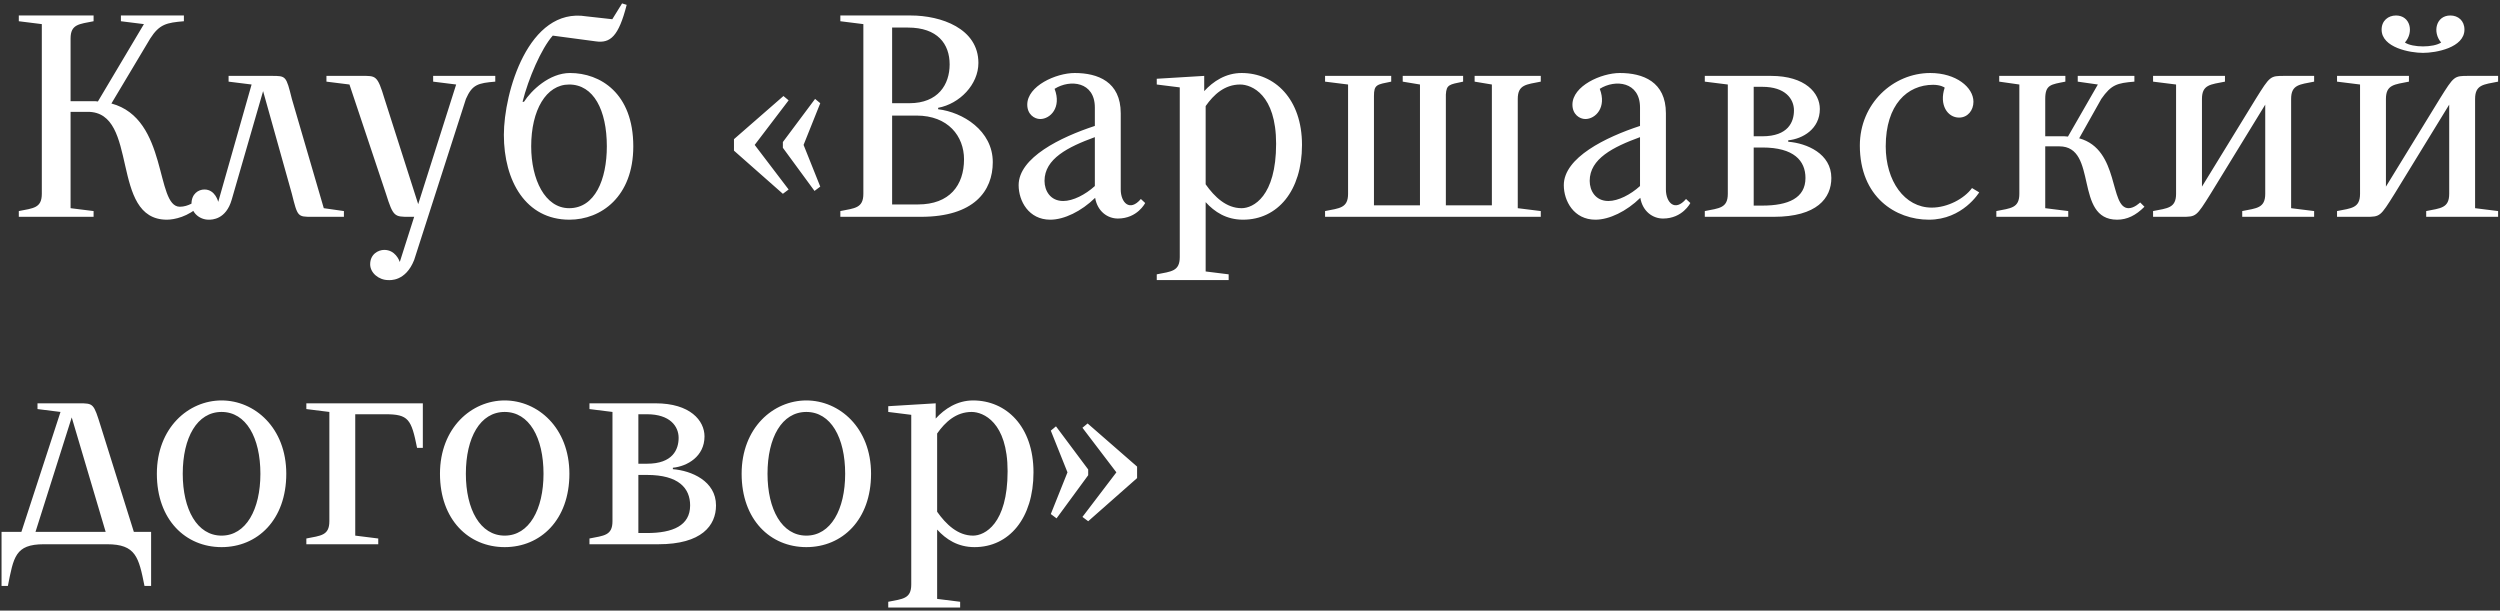 <?xml version="1.0" encoding="UTF-8"?> <svg xmlns="http://www.w3.org/2000/svg" width="565" height="138" viewBox="0 0 565 138" fill="none"><rect x="0" y="0" width="565" height="138" fill="#333333" stroke="none"/><path d="M15.95 8.7V22.87H21.15C21.475 22.87 21.8 22.87 22.125 22.935L32.525 5.45L27.325 4.8V3.5H41.56V4.8C37.66 5.125 36.035 5.45 33.955 8.7L25.18 23.39C38.05 26.835 35.06 46.725 40.65 46.725C42.6 46.725 44.225 45.425 44.225 45.425L45.2 46.4C42.6 49 39.35 49.65 37.725 49.65C24.725 49.65 31.55 25.275 19.85 25.275H15.95V47.05L21.15 47.7V49H4.25V47.7C7.5 47.05 9.45 47.05 9.45 43.8V5.45L4.25 4.8V3.5H21.15V4.8C17.9 5.45 15.95 5.45 15.95 8.7ZM51.66 17.15H61.41C64.66 17.15 64.66 17.15 65.96 22.35L73.175 47.05L77.725 47.7V49H70.51C67.26 49 67.26 49 65.96 43.8L59.46 20.595L52.375 45.1C51.075 49.65 47.89 49.65 47.175 49.65C45.03 49.65 43.275 48.025 43.275 46.075C43.275 43.8 44.835 42.825 46.2 42.825C48.67 42.825 49.32 45.62 49.32 45.62L56.86 19.1L51.66 18.45V17.15ZM105.302 22.35L93.602 58.75C91.652 63.69 88.077 63.3 87.752 63.3C85.607 63.3 83.657 61.675 83.657 59.725C83.657 57.45 85.477 56.475 86.842 56.475C89.312 56.475 90.222 58.815 90.352 59.205L93.602 49H92.432C89.182 49 88.857 49 87.232 43.8L78.977 19.1L73.777 18.45V17.15H81.707C84.957 17.15 85.282 16.955 86.907 22.35L94.512 46.14L103.092 19.1L97.892 18.45V17.15H111.932V18.45C108.032 18.775 106.732 19.1 105.302 22.35ZM128.694 49.65C118.814 49.65 113.874 40.875 113.874 30.475C113.874 20.985 119.399 1.55 132.529 3.695L138.379 4.345L140.589 0.77L141.629 1.095C139.809 8.245 137.924 9.805 134.674 9.35L124.924 8.05C122.324 10.975 119.399 17.8 118.099 23H118.424C120.049 20.465 124.144 16.5 128.824 16.5C135.649 16.5 143.124 21.05 143.124 33.075C143.124 44.45 135.844 49.65 128.694 49.65ZM120.049 33.075C120.049 40.55 123.169 47.05 128.629 47.05C134.479 47.05 137.144 40.55 137.144 33.075C137.144 24.885 134.154 19.1 128.629 19.1C123.429 19.1 120.049 24.885 120.049 33.075ZM165.879 34.05V31.45L177.059 21.7L178.229 22.675L170.559 32.75L178.229 42.825L176.929 43.8L165.879 34.05ZM176.929 32.1L184.209 22.35L185.379 23.325L181.609 32.75L185.379 42.175L184.079 43.15L176.929 33.4V32.1ZM208.119 49H189.919V47.7C193.169 47.05 195.119 47.05 195.119 43.8V5.45L189.919 4.8V3.5H205.844C212.669 3.5 221.119 6.425 221.119 14.225C221.119 19.1 216.894 23.455 212.019 24.365V24.69C217.544 25.34 224.369 29.5 224.369 36.65C224.369 43.15 220.144 49 208.119 49ZM207.144 26.12H201.619V46.205H207.469C214.619 46.205 217.869 41.85 217.869 36C217.869 30.8 214.294 26.12 207.144 26.12ZM205.194 6.23H201.619V23.325H205.519C212.019 23.325 214.619 19.1 214.619 14.55C214.619 9.935 211.889 6.23 205.194 6.23ZM247.436 42.045V30.995C241.391 33.205 236.061 35.87 236.061 40.875C236.061 43.085 237.361 45.425 240.286 45.425C242.496 45.425 245.291 43.995 247.436 42.045ZM247.501 44.71C244.381 47.765 240.481 49.65 237.361 49.65C232.486 49.65 230.211 45.425 230.211 41.85C230.211 35.61 239.701 30.995 247.436 28.46V24.3C247.436 18.45 241.846 17.865 238.336 20.075C239.961 24.3 237.361 26.9 235.086 26.9C233.786 26.9 232.161 25.86 232.161 23.65C232.161 19.425 238.661 16.5 242.886 16.5C248.086 16.5 253.286 18.45 253.286 25.6V42.825C253.286 45.75 255.301 47.96 257.836 44.97L258.811 45.88C258.811 45.88 257.056 49.39 252.636 49.39C250.296 49.39 248.021 47.765 247.501 44.71ZM280.927 49.65C277.157 49.65 274.492 47.895 272.477 45.685V61.35L277.677 62V63.3H261.427V62C264.677 61.35 266.627 61.35 266.627 58.1V19.75L261.427 19.1V17.8L272.152 17.15V20.595C274.167 18.385 277.027 16.5 280.602 16.5C288.077 16.5 294.252 22.35 294.252 32.75C294.252 43.15 288.727 49.65 280.927 49.65ZM280.277 19.1C276.767 19.1 274.297 21.375 272.477 23.975V41.655C274.492 44.515 277.157 47.05 280.602 47.05C283.202 47.05 288.402 44.45 288.402 32.49C288.402 21.375 282.877 19.1 280.277 19.1ZM317.014 18.45V17.15H330.664V18.45C327.544 19.1 326.894 19.1 326.764 21.375V46.4H337.164V19.1L333.264 18.45V17.15H348.214V18.45C344.964 19.1 343.014 19.1 343.014 22.35V47.05L348.214 47.7V49H299.464V47.7C302.714 47.05 304.664 47.05 304.664 43.8V19.1L299.464 18.45V17.15H314.414V18.45C311.164 19.1 310.514 19.1 310.514 21.7V46.4H320.914V19.1L317.014 18.45ZM370.644 42.045V30.995C364.599 33.205 359.269 35.87 359.269 40.875C359.269 43.085 360.569 45.425 363.494 45.425C365.704 45.425 368.499 43.995 370.644 42.045ZM370.709 44.71C367.589 47.765 363.689 49.65 360.569 49.65C355.694 49.65 353.419 45.425 353.419 41.85C353.419 35.61 362.909 30.995 370.644 28.46V24.3C370.644 18.45 365.054 17.865 361.544 20.075C363.169 24.3 360.569 26.9 358.294 26.9C356.994 26.9 355.369 25.86 355.369 23.65C355.369 19.425 361.869 16.5 366.094 16.5C371.294 16.5 376.494 18.45 376.494 25.6V42.825C376.494 45.75 378.509 47.96 381.044 44.97L382.019 45.88C382.019 45.88 380.264 49.39 375.844 49.39C373.504 49.39 371.229 47.765 370.709 44.71ZM385.285 18.45V17.15H400.235C408.035 17.15 411.285 21.05 411.285 24.625C411.285 29.175 407.385 31.385 404.135 31.71V32.035C408.295 32.36 413.885 34.7 413.885 40.225C413.885 44.775 410.635 49 400.885 49H385.285V47.7C388.535 47.05 390.485 47.05 390.485 43.8V19.1L385.285 18.45ZM408.035 40.225C408.035 36.325 405.435 33.335 398.285 33.335H396.335V46.465H398.285C404.135 46.465 408.035 44.775 408.035 40.225ZM405.435 24.95C405.435 22.35 403.485 19.62 398.285 19.62H396.335V30.8H398.285C404.135 30.8 405.435 27.55 405.435 24.95ZM436.249 16.5C442.099 16.5 445.999 19.75 445.999 23C445.999 24.95 444.699 26.575 442.749 26.575C440.149 26.575 438.199 23.715 439.499 19.815C439.499 19.75 438.524 19.165 436.899 19.165C431.049 19.165 426.174 23.65 426.174 33.075C426.174 40.875 430.399 46.92 436.574 46.92C440.149 46.92 443.919 44.905 445.674 42.5L447.299 43.475C447.299 43.475 443.594 49.65 435.924 49.65C428.449 49.65 420.324 44.58 420.324 32.88C420.324 23.455 427.799 16.5 436.249 16.5ZM462.223 22.35V30.8H466.578C466.838 30.8 467.098 30.865 467.358 30.865L474.118 19.1L469.568 18.45V17.15H482.373V18.45C478.473 18.775 477.173 19.1 474.898 22.35L469.893 31.255C479.123 33.79 476.653 47.05 481.073 47.05C482.373 47.05 483.673 45.75 483.673 45.75L484.648 46.725C482.698 48.675 480.748 49.65 478.473 49.65C468.658 49.65 474.248 33.075 465.408 33.075H462.223V47.05L467.423 47.7V49H451.173V47.7C454.423 47.05 456.373 47.05 456.373 43.8V19.1L451.823 18.45V17.15H466.773V18.45C463.523 19.1 462.223 19.1 462.223 22.35ZM486.593 49V47.7C489.843 47.05 491.793 47.05 491.793 43.8V19.1L486.593 18.45V17.15H502.843V18.45C499.593 19.1 497.643 19.1 497.643 22.35V42.175L509.798 22.35C513.048 17.15 513.048 17.15 516.298 17.15H522.993V18.45C519.743 19.1 517.793 19.1 517.793 22.35V47.05L522.993 47.7V49H506.743V47.7C509.993 47.05 511.943 47.05 511.943 43.8V23.65L499.593 43.8C496.343 49 496.343 49 493.093 49H486.593ZM556.965 6.685C556.965 10.78 550.53 11.95 547.605 11.95C544.68 11.95 538.245 10.78 538.245 6.685C538.245 4.67 539.74 3.5 541.495 3.5C544.745 3.5 545.59 7.27 543.51 9.61C545.265 10.78 549.945 10.78 551.7 9.61C549.685 7.27 550.53 3.5 553.78 3.5C555.535 3.5 556.965 4.67 556.965 6.685ZM528.17 49V47.7C531.42 47.05 533.37 47.05 533.37 43.8V19.1L528.17 18.45V17.15H544.42V18.45C541.17 19.1 539.22 19.1 539.22 22.35V42.175L551.375 22.35C554.625 17.15 554.625 17.15 557.875 17.15H564.57V18.45C561.32 19.1 559.37 19.1 559.37 22.35V47.05L564.57 47.7V49H548.32V47.7C551.57 47.05 553.52 47.05 553.52 43.8V23.65L541.17 43.8C537.92 49 537.92 49 534.67 49H528.17ZM24.205 123H9.905C3.405 123 3.08 125.925 1.78 132.425H0.35V120.205H4.835L13.675 93.1L8.475 92.45V91.15H17.835C21.15 91.15 21.15 91.15 22.775 96.35L30.25 120.205H34.15V132.425H32.655C31.355 125.925 30.705 123 24.205 123ZM16.21 94.335L8.02 120.205H23.88L16.21 94.335ZM35.45 107.075C35.45 96.675 42.6 90.5 50.075 90.5C57.55 90.5 64.7 96.675 64.7 107.075C64.7 117.475 58.2 123.65 50.075 123.65C41.95 123.65 35.45 117.475 35.45 107.075ZM41.3 107.075C41.3 115.135 44.55 121.05 50.075 121.05C55.6 121.05 58.85 115.135 58.85 107.075C58.85 98.885 55.6 93.1 50.075 93.1C44.55 93.1 41.3 98.885 41.3 107.075ZM85.485 123H69.235V121.7C72.485 121.05 74.435 121.05 74.435 117.8V93.1L69.235 92.45V91.15H95.56V101.225H94.26C92.96 94.725 92.31 93.62 87.11 93.62H80.285V121.05L85.485 121.7V123ZM99.434 107.075C99.434 96.675 106.584 90.5 114.059 90.5C121.534 90.5 128.684 96.675 128.684 107.075C128.684 117.475 122.184 123.65 114.059 123.65C105.934 123.65 99.434 117.475 99.434 107.075ZM105.284 107.075C105.284 115.135 108.534 121.05 114.059 121.05C119.584 121.05 122.834 115.135 122.834 107.075C122.834 98.885 119.584 93.1 114.059 93.1C108.534 93.1 105.284 98.885 105.284 107.075ZM133.219 92.45V91.15H148.169C155.969 91.15 159.219 95.05 159.219 98.625C159.219 103.175 155.319 105.385 152.069 105.71V106.035C156.229 106.36 161.819 108.7 161.819 114.225C161.819 118.775 158.569 123 148.819 123H133.219V121.7C136.469 121.05 138.419 121.05 138.419 117.8V93.1L133.219 92.45ZM155.969 114.225C155.969 110.325 153.369 107.335 146.219 107.335H144.269V120.465H146.219C152.069 120.465 155.969 118.775 155.969 114.225ZM153.369 98.95C153.369 96.35 151.419 93.62 146.219 93.62H144.269V104.8H146.219C152.069 104.8 153.369 101.55 153.369 98.95ZM167.608 107.075C167.608 96.675 174.758 90.5 182.233 90.5C189.708 90.5 196.858 96.675 196.858 107.075C196.858 117.475 190.358 123.65 182.233 123.65C174.108 123.65 167.608 117.475 167.608 107.075ZM173.458 107.075C173.458 115.135 176.708 121.05 182.233 121.05C187.758 121.05 191.008 115.135 191.008 107.075C191.008 98.885 187.758 93.1 182.233 93.1C176.708 93.1 173.458 98.885 173.458 107.075ZM220.243 123.65C216.473 123.65 213.808 121.895 211.793 119.685V135.35L216.993 136V137.3H200.743V136C203.993 135.35 205.943 135.35 205.943 132.1V93.75L200.743 93.1V91.8L211.468 91.15V94.595C213.483 92.385 216.343 90.5 219.918 90.5C227.393 90.5 233.568 96.35 233.568 106.75C233.568 117.15 228.043 123.65 220.243 123.65ZM219.593 93.1C216.083 93.1 213.613 95.375 211.793 97.975V115.655C213.808 118.515 216.473 121.05 219.918 121.05C222.518 121.05 227.718 118.45 227.718 106.49C227.718 95.375 222.193 93.1 219.593 93.1ZM256.981 105.45V108.05L245.931 117.8L244.631 116.825L252.301 106.75L244.631 96.675L245.801 95.7L256.981 105.45ZM238.651 96.35L245.931 106.1V107.4L238.781 117.15L237.481 116.175L241.251 106.75L237.481 97.325L238.651 96.35Z" fill="white"></path></svg> 